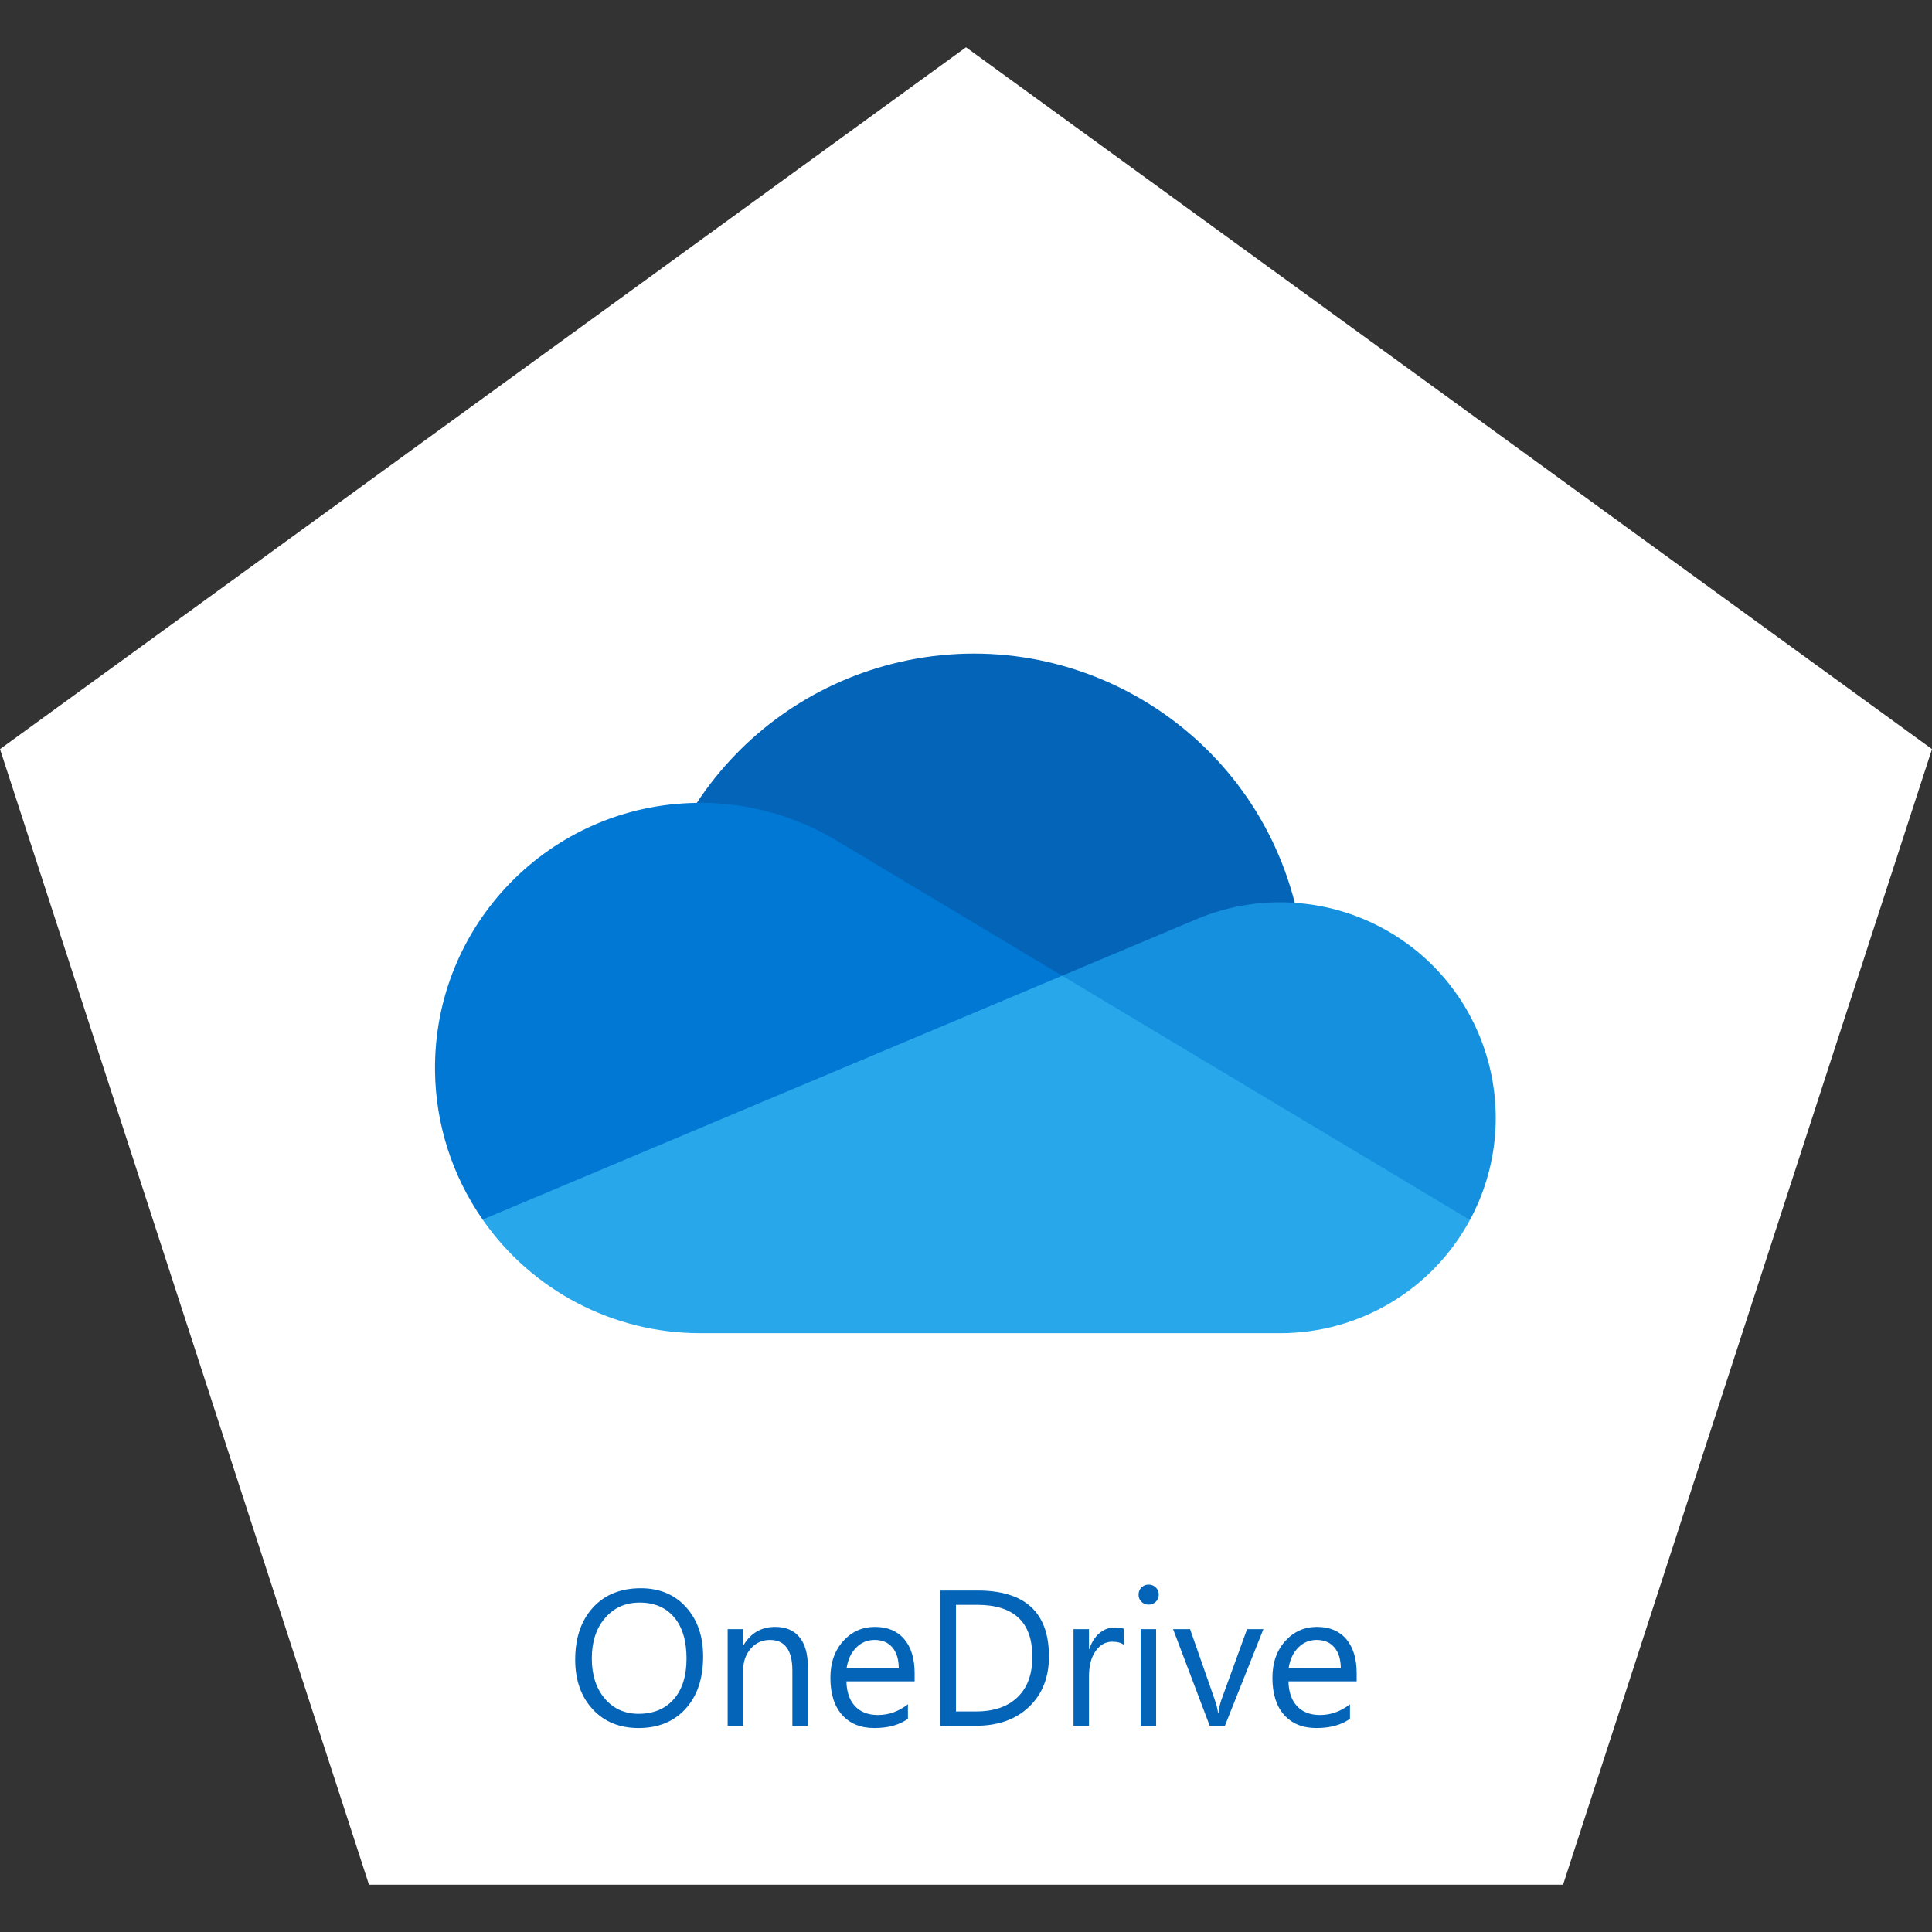 <?xml version="1.0" encoding="utf-8"?>
<!-- Generator: Adobe Illustrator 16.0.0, SVG Export Plug-In . SVG Version: 6.00 Build 0)  -->
<!DOCTYPE svg PUBLIC "-//W3C//DTD SVG 1.1//EN" "http://www.w3.org/Graphics/SVG/1.1/DTD/svg11.dtd">
<svg version="1.1" id="Layer_1" xmlns="http://www.w3.org/2000/svg" xmlns:xlink="http://www.w3.org/1999/xlink" x="0px" y="0px"
	 width="300px" height="300px" viewBox="0 0 300 300" enable-background="new 0 0 300 300" xml:space="preserve">
<rect x="0" y="0" width="300" height="300" fill="#333333" stroke="none"/>
<g id="BG" display="none">
	<rect x="-454" y="-205" display="inline" fill="#CC1349" width="5086.01" height="538"/>
</g>
<g id="Layer_2">
</g>
<g>
	<polygon fill="#FFFFFF" points="150.001,7.341 0,116.321 57.296,292.657 242.711,292.657 300,116.321 	"/>
	<rect y="245.771" fill="none" width="299.803" height="47.444"/>
	<g>
		<path fill="#0364B8" d="M99.161,268.329c-2.979,0-5.364-0.981-7.156-2.944s-2.688-4.517-2.688-7.66
			c0-3.379,0.913-6.074,2.739-8.086c1.826-2.013,4.312-3.019,7.456-3.019c2.9,0,5.237,0.978,7.009,2.93
			c1.772,1.953,2.659,4.507,2.659,7.661c0,3.428-0.908,6.139-2.725,8.13C104.638,267.333,102.208,268.329,99.161,268.329z
			 M99.337,248.848c-2.207,0-3.999,0.795-5.376,2.387c-1.377,1.594-2.065,3.684-2.065,6.271s0.671,4.671,2.014,6.247
			c1.343,1.578,3.093,2.366,5.251,2.366c2.305,0,4.121-0.752,5.449-2.258c1.328-1.504,1.992-3.606,1.992-6.313
			c0-2.773-0.645-4.917-1.934-6.431C103.379,249.604,101.602,248.848,99.337,248.848z"/>
		<path fill="#0364B8" d="M125.44,267.979h-2.402v-8.556c0-3.184-1.162-4.774-3.486-4.774c-1.201,0-2.195,0.451-2.981,1.354
			c-0.786,0.903-1.179,2.043-1.179,3.42v8.556h-2.402v-15h2.402v2.489h0.059c1.133-1.895,2.773-2.842,4.922-2.842
			c1.641,0,2.896,0.53,3.765,1.59c0.869,1.06,1.304,2.591,1.304,4.593v9.17H125.44z"/>
		<path fill="#0364B8" d="M142.022,261.078h-10.591c0.039,1.67,0.488,2.959,1.348,3.867c0.86,0.908,2.041,1.361,3.545,1.361
			c1.689,0,3.242-0.558,4.658-1.671v2.257c-1.318,0.957-3.062,1.437-5.229,1.437c-2.119,0-3.784-0.683-4.995-2.043
			c-1.211-1.363-1.816-3.279-1.816-5.75c0-2.334,0.662-4.235,1.985-5.705c1.323-1.47,2.966-2.205,4.929-2.205
			s3.481,0.635,4.556,1.904c1.075,1.269,1.611,3.032,1.611,5.288L142.022,261.078L142.022,261.078z M139.561,259.042
			c-0.01-1.388-0.344-2.466-1.003-3.237c-0.659-0.771-1.575-1.156-2.747-1.156c-1.133,0-2.095,0.404-2.886,1.217
			c-0.791,0.811-1.279,1.869-1.465,3.179L139.561,259.042L139.561,259.042z"/>
		<path fill="#0364B8" d="M145.977,267.979v-21.006h5.8c7.402,0,11.104,3.412,11.104,10.238c0,3.242-1.027,5.848-3.083,7.814
			c-2.056,1.968-4.808,2.951-8.255,2.951h-5.566V267.979L145.977,267.979z M148.438,249.198v16.553h3.134
			c2.754,0,4.898-0.737,6.432-2.212c1.534-1.475,2.299-3.564,2.299-6.27c0-5.381-2.861-8.071-8.584-8.071H148.438z"/>
		<path fill="#0364B8" d="M174.512,255.409c-0.42-0.322-1.025-0.483-1.816-0.483c-1.023,0-1.881,0.483-2.568,1.45
			s-1.033,2.285-1.033,3.955v7.646h-2.4v-15h2.4v3.092h0.061c0.342-1.055,0.865-1.877,1.566-2.469
			c0.703-0.591,1.488-0.887,2.357-0.887c0.625,0,1.104,0.068,1.438,0.205v2.491H174.512z"/>
		<path fill="#0364B8" d="M178.35,249.169c-0.43,0-0.795-0.146-1.098-0.438c-0.303-0.291-0.455-0.664-0.455-1.112
			c0-0.449,0.152-0.822,0.455-1.121c0.303-0.297,0.668-0.446,1.098-0.446c0.439,0,0.813,0.149,1.121,0.446
			c0.31,0.299,0.461,0.672,0.461,1.121c0,0.43-0.151,0.796-0.461,1.099C179.163,249.02,178.789,249.169,178.35,249.169z
			 M179.521,267.979h-2.401v-15h2.401V267.979z"/>
	</g>
	<g>
		<path fill="#0364B8" d="M196.178,252.979l-5.977,15h-2.358l-5.684-15h2.637l3.81,10.897c0.283,0.801,0.459,1.499,0.526,2.095h0.06
			c0.099-0.752,0.254-1.431,0.47-2.035l3.983-10.957H196.178z"/>
	</g>
	<g>
		<path fill="#0364B8" d="M210.661,261.078H200.07c0.039,1.67,0.488,2.959,1.348,3.867s2.041,1.361,3.545,1.361
			c1.689,0,3.242-0.558,4.658-1.671v2.257c-1.318,0.957-3.063,1.437-5.229,1.437c-2.119,0-3.785-0.683-4.996-2.043
			c-1.211-1.363-1.815-3.279-1.815-5.75c0-2.334,0.662-4.235,1.983-5.705c1.324-1.47,2.968-2.205,4.931-2.205
			s3.481,0.635,4.556,1.904c1.075,1.269,1.611,3.032,1.611,5.288L210.661,261.078L210.661,261.078z M208.2,259.042
			c-0.011-1.388-0.345-2.466-1.003-3.237c-0.66-0.771-1.575-1.156-2.747-1.156c-1.134,0-2.095,0.404-2.886,1.217
			c-0.791,0.811-1.279,1.869-1.465,3.179L208.2,259.042L208.2,259.042z"/>
	</g>
	<g id="STYLE_COLOR_1_">
		<path fill="#0364B8" d="M167.055,172.703l33.999-32.515c-7.062-27.538-35.11-44.136-62.648-37.073
			c-12.401,3.181-23.172,10.867-30.211,21.562C108.722,124.664,167.055,172.703,167.055,172.703z"/>
		<path fill="#0078D4" d="M130.354,130.796l-0.002,0.005c-6.497-4.023-13.988-6.15-21.63-6.139c-0.177,0-0.351,0.011-0.527,0.012
			c-22.73,0.283-40.929,18.937-40.646,41.668c0.101,8.245,2.678,16.269,7.395,23.032l50.936-6.378l39.052-31.49L130.354,130.796z"/>
		<path fill="#1490DF" d="M201.054,140.188c-0.746-0.05-1.497-0.084-2.259-0.084c-4.561-0.004-9.073,0.928-13.26,2.739l-0.002-0.004
			l-20.603,8.67l22.714,28.059l40.606,9.869c8.763-16.267,2.678-36.559-13.588-45.321c-4.206-2.265-8.844-3.604-13.609-3.925
			V140.188L201.054,140.188z"/>
		<path fill="#28A8EA" d="M74.941,189.377c7.691,11.057,20.31,17.647,33.78,17.641h90.073c12.305,0.004,23.619-6.748,29.454-17.581
			l-63.319-37.928L74.941,189.377z"/>
	</g>
</g>
</svg>
